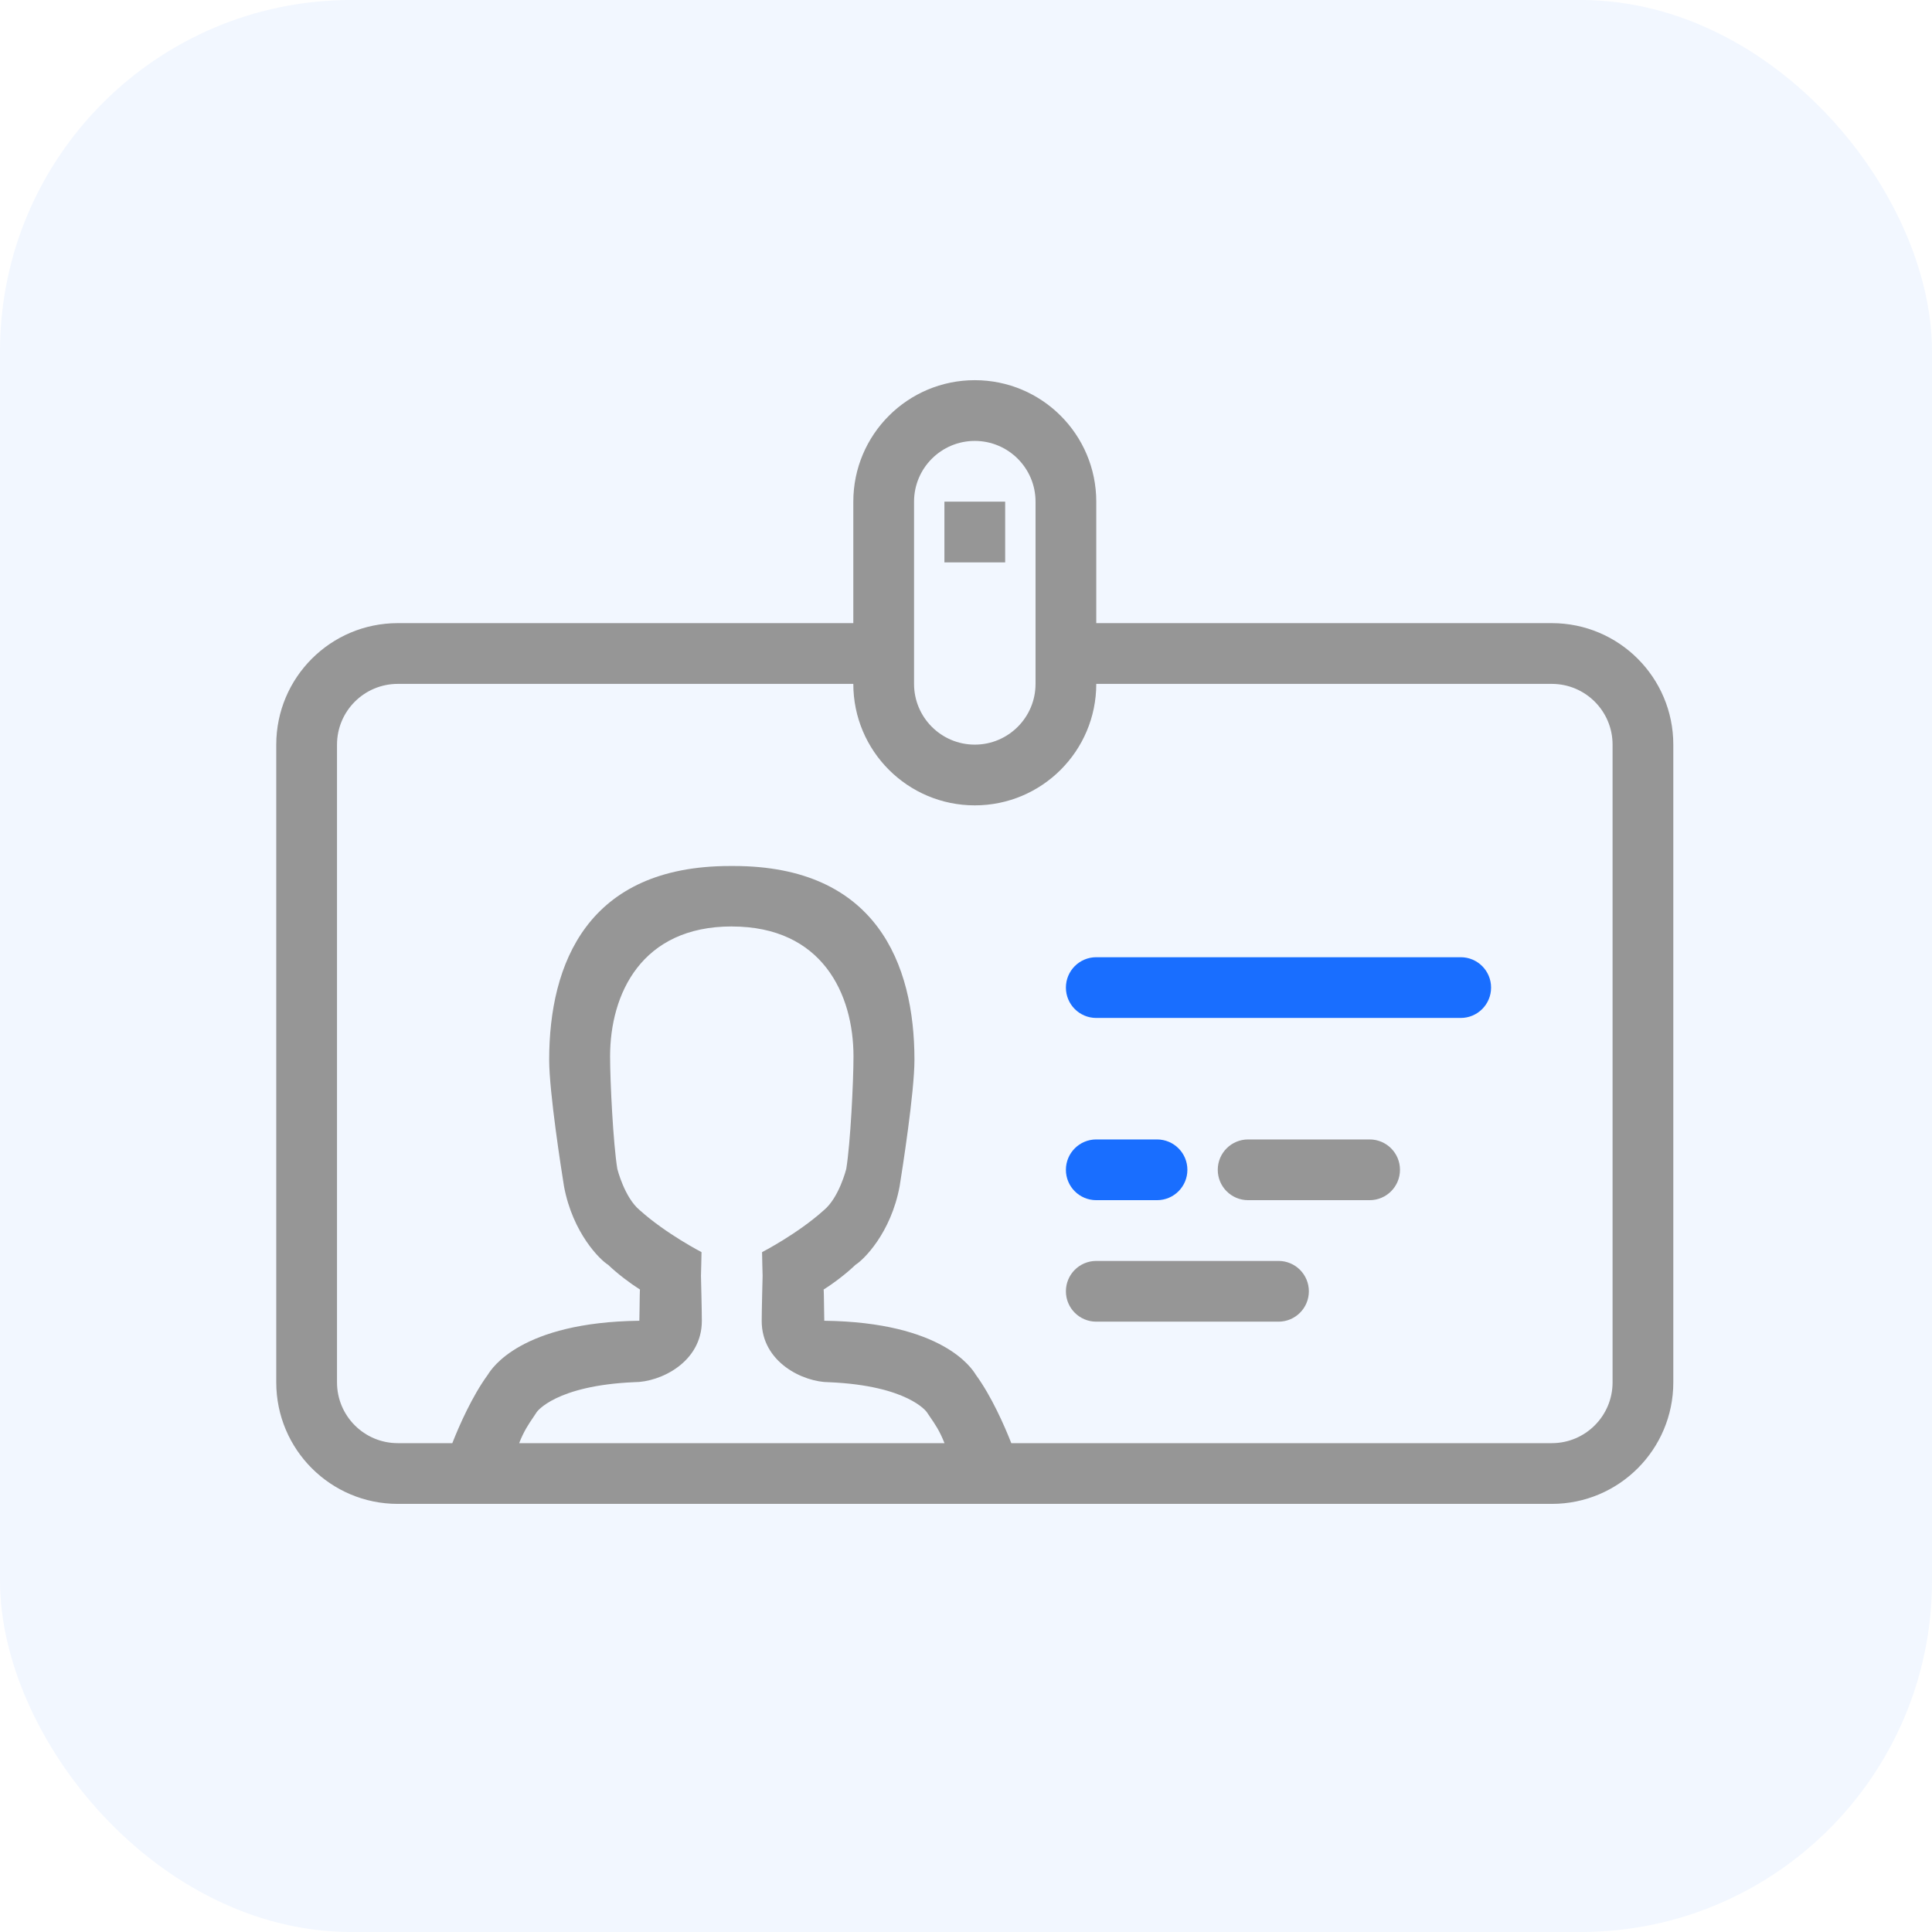 <?xml version="1.0" encoding="UTF-8"?> <svg xmlns="http://www.w3.org/2000/svg" width="110" height="110" viewBox="0 0 110 110" fill="none"> <rect width="110" height="110" rx="20" fill="#BFD7FF" fill-opacity="0.2"></rect> <path d="M83.167 57.958H62.417C61.461 57.958 60.688 57.185 60.688 56.229C60.688 55.273 61.461 54.5 62.417 54.5H83.167C84.123 54.5 84.896 55.273 84.896 56.229C84.896 57.185 84.123 57.958 83.167 57.958Z" fill="#196EFF"></path> <path fill-rule="evenodd" clip-rule="evenodd" d="M22.646 85.625C18.826 85.625 15.729 82.528 15.729 78.708V42.396C15.729 38.576 18.826 35.479 22.646 35.479H48.584V28.562C48.584 24.743 51.681 21.646 55.5 21.646C59.32 21.646 62.417 24.743 62.417 28.562V35.479H88.355C92.174 35.479 95.271 38.576 95.271 42.396V78.708C95.271 82.528 92.174 85.625 88.355 85.625H22.646ZM43.42 72.635V72.642C43.413 72.62 43.389 71.292 43.389 71.292C43.389 71.292 45.406 70.253 46.901 68.909C47.778 68.188 48.182 66.554 48.182 66.554C48.419 65.122 48.594 61.579 48.594 60.151C48.594 56.585 46.808 52.75 41.665 52.75V52.748C36.523 52.748 34.736 56.585 34.736 60.149C34.736 61.578 34.913 65.121 35.148 66.552C35.148 66.552 35.553 68.186 36.429 68.907C37.925 70.251 39.941 71.29 39.941 71.29C39.941 71.29 39.918 72.553 39.91 72.637C39.91 72.639 39.91 72.641 39.91 72.641C39.913 72.766 39.96 74.635 39.96 75.205C39.96 77.56 37.6 78.695 36.116 78.695H36.111C31.628 78.89 30.569 80.382 30.561 80.396C30.495 80.502 30.423 80.607 30.347 80.718C30.107 81.071 29.823 81.486 29.559 82.167H53.775C53.505 81.473 53.216 81.055 52.97 80.699C52.899 80.596 52.831 80.498 52.768 80.4C52.76 80.384 51.701 78.893 47.218 78.698H47.212C45.73 78.698 43.368 77.565 43.368 75.209C43.368 74.637 43.417 72.768 43.42 72.642C43.42 72.638 43.42 72.635 43.42 72.635ZM58.959 28.562C58.959 26.654 57.409 25.104 55.5 25.104C53.591 25.104 52.042 26.654 52.042 28.562V38.938C52.042 40.846 53.591 42.396 55.5 42.396C57.409 42.396 58.959 40.846 58.959 38.938V28.562ZM91.813 42.396C91.813 40.487 90.263 38.938 88.355 38.938H62.417C62.417 42.757 59.32 45.854 55.5 45.854C51.681 45.854 48.584 42.757 48.584 38.938H22.646C20.737 38.938 19.188 40.487 19.188 42.396V78.708C19.188 80.617 20.737 82.167 22.646 82.167H25.753C26.153 81.148 26.888 79.488 27.759 78.293C27.762 78.292 27.769 78.28 27.782 78.259C27.991 77.927 29.649 75.281 36.402 75.198C36.406 75.183 36.41 74.882 36.414 74.531C36.42 74.021 36.427 73.407 36.44 73.422C35.886 73.073 35.165 72.53 34.622 72.011C34.181 71.742 32.615 70.232 32.112 67.545C31.961 66.608 31.268 62.186 31.268 60.341C31.268 54.858 33.455 49.307 41.562 49.307H41.771C49.877 49.307 52.065 54.858 52.065 60.341C52.065 62.186 51.371 66.608 51.221 67.545C50.718 70.232 49.151 71.742 48.71 72.011C48.169 72.532 47.448 73.073 46.892 73.422C46.907 73.406 46.914 74.089 46.921 74.613C46.924 74.928 46.927 75.185 46.931 75.198C53.696 75.281 55.349 77.936 55.551 78.261C55.564 78.281 55.571 78.292 55.573 78.293C56.444 79.488 57.179 81.148 57.579 82.167H88.355C90.263 82.167 91.813 80.617 91.813 78.708V42.396ZM72.792 71.792C73.748 71.792 74.521 72.565 74.521 73.521C74.521 74.477 73.748 75.25 72.792 75.25H62.417C61.461 75.25 60.688 74.477 60.688 73.521C60.688 72.565 61.461 71.792 62.417 71.792H72.792ZM69.334 66.604C69.334 65.648 70.107 64.875 71.063 64.875H77.98C78.936 64.875 79.709 65.648 79.709 66.604C79.709 67.56 78.936 68.333 77.98 68.333H71.063C70.107 68.333 69.334 67.56 69.334 66.604ZM57.23 28.562V32.021H53.771V28.562H57.23Z" fill="#969696"></path> <path d="M62.417 64.875H65.875C66.832 64.875 67.605 65.648 67.605 66.604C67.605 67.56 66.832 68.333 65.875 68.333H62.417C61.461 68.333 60.688 67.56 60.688 66.604C60.688 65.648 61.461 64.875 62.417 64.875Z" fill="#196EFF"></path> </svg> 